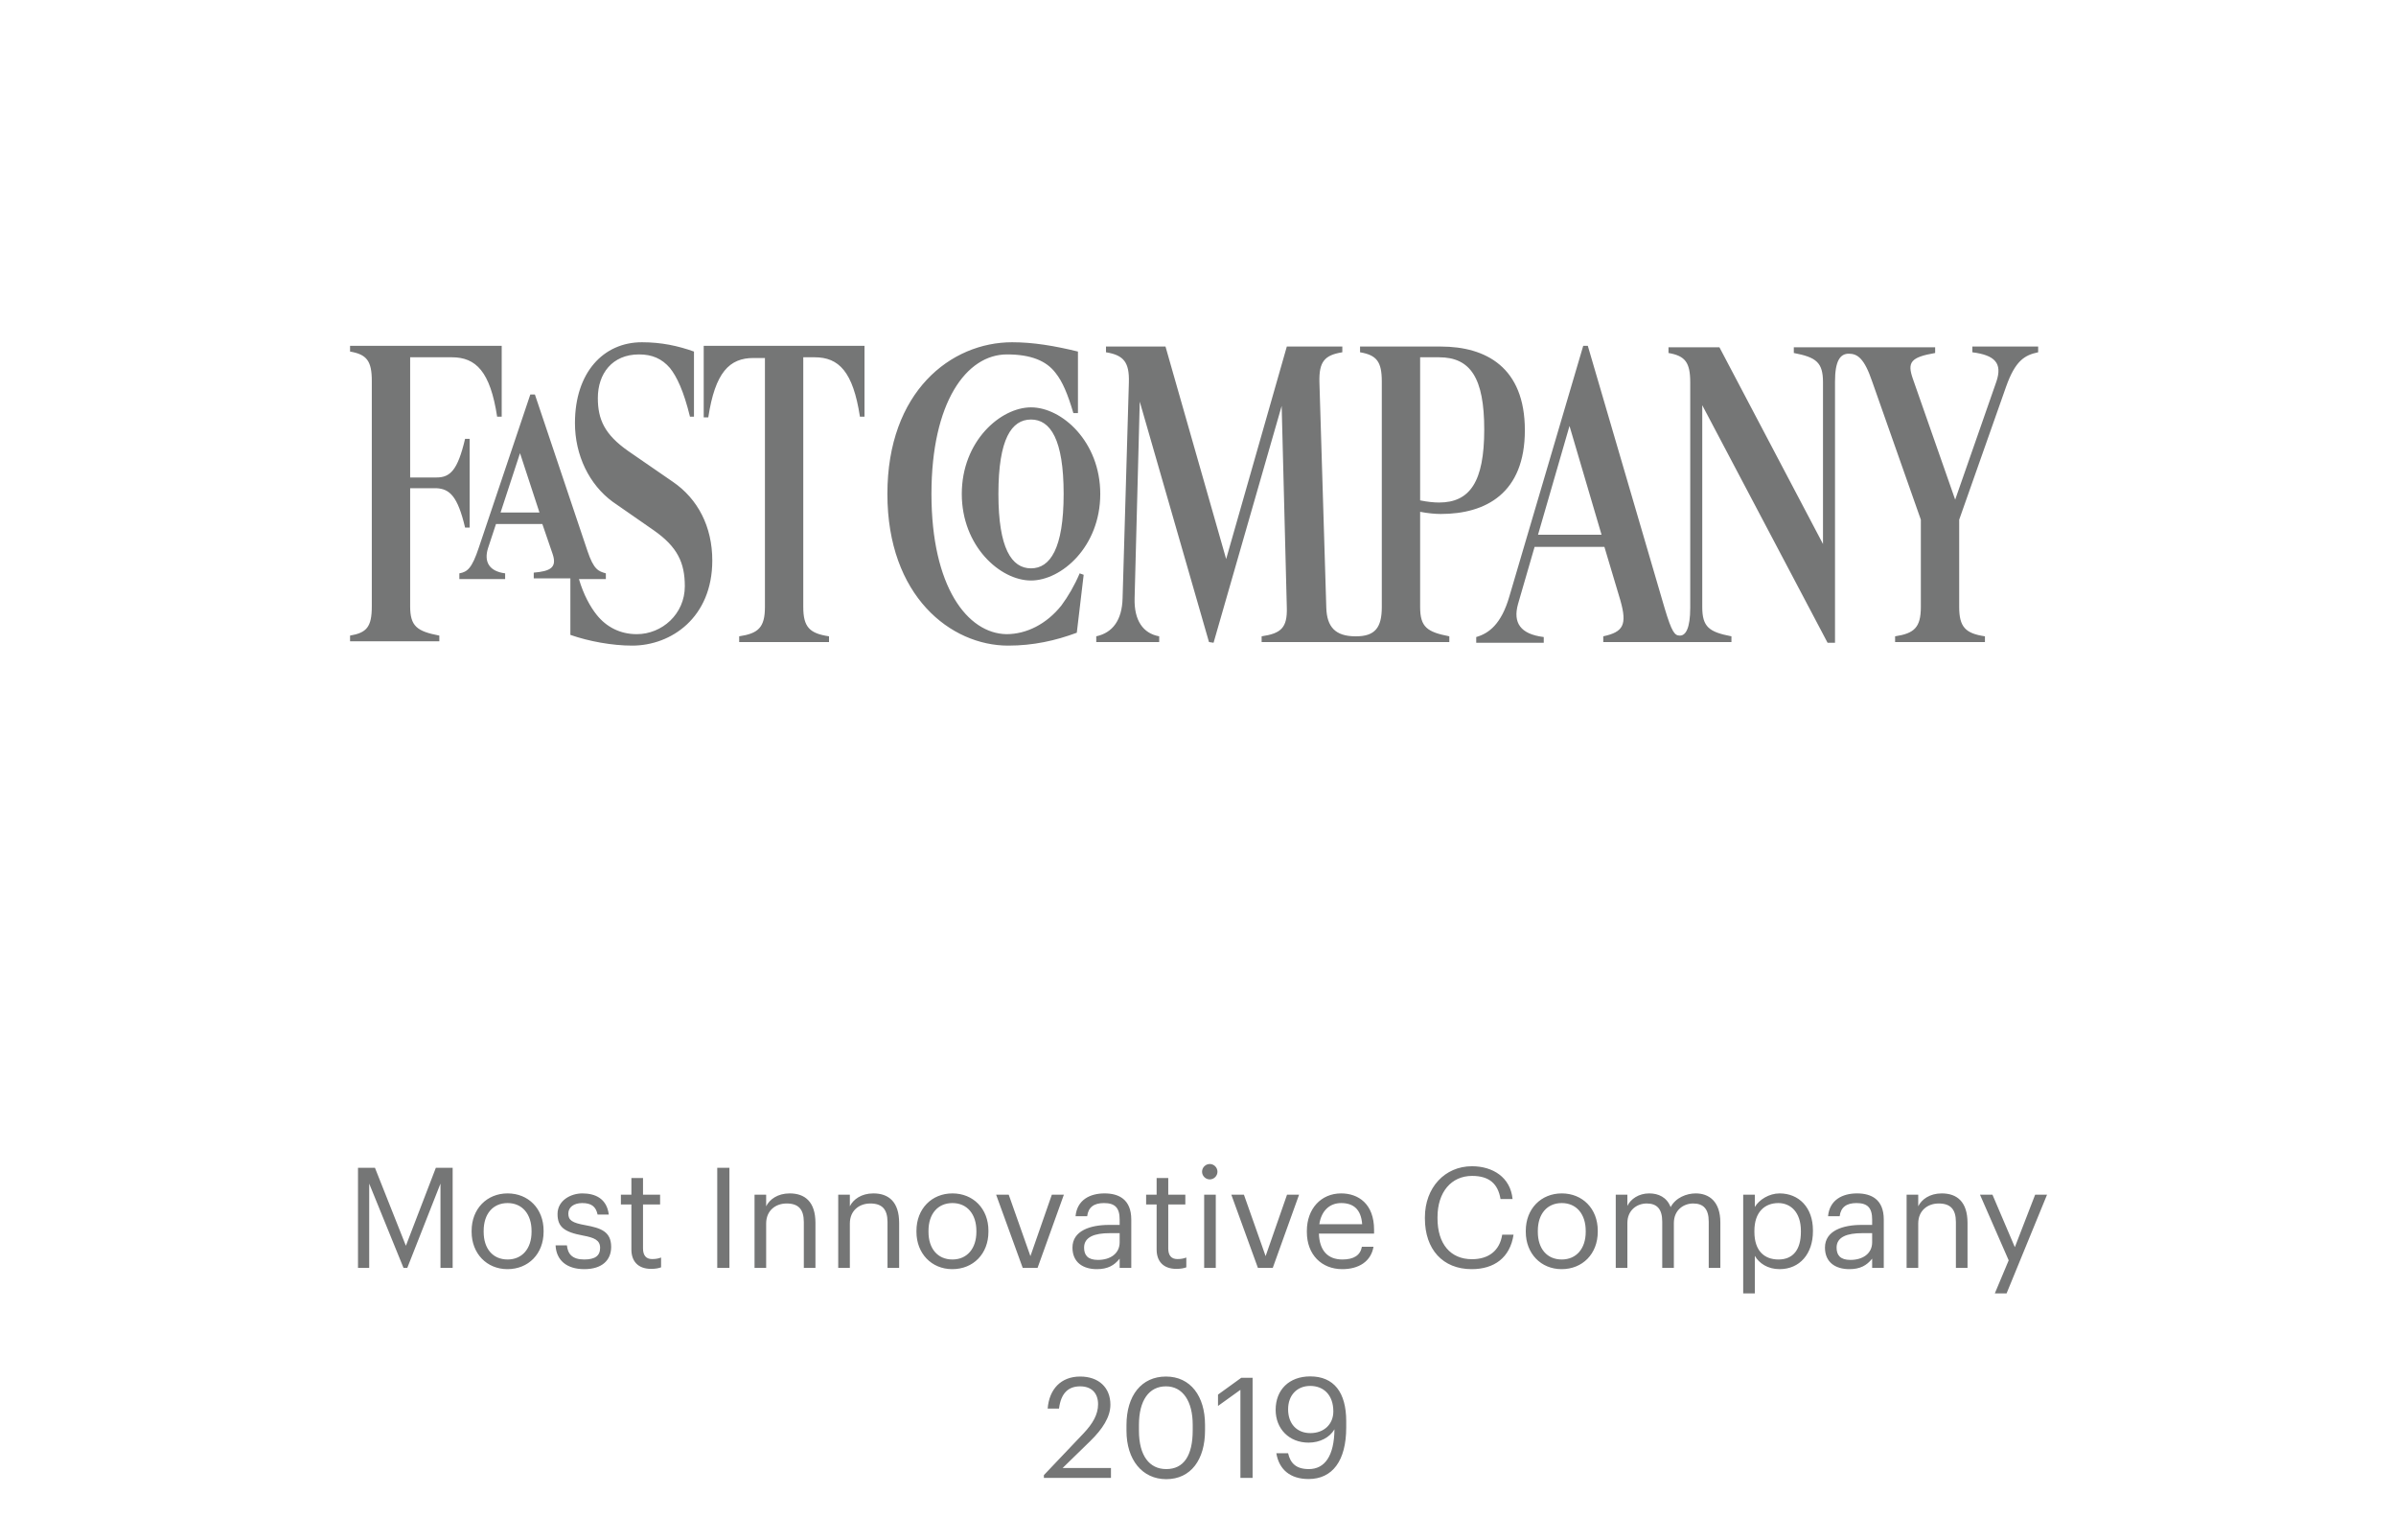 <svg width="308" height="198" viewBox="0 0 308 198" fill="none" xmlns="http://www.w3.org/2000/svg">
<path d="M235.886 49.059C235.886 46.392 236.548 45.472 237.652 45.472C238.755 45.472 239.638 46.024 240.668 49.059L246.92 66.811V78.033C246.92 80.701 246.037 81.436 243.61 81.804V82.54H255.159V81.804C252.658 81.436 251.849 80.609 251.849 78.033V66.811L257.881 49.703C259.057 46.392 260.235 45.656 262 45.288V44.552H253.541V45.288C256.409 45.656 257.439 46.667 256.63 49.059L251.334 64.236L245.891 48.691C245.156 46.575 245.596 45.932 248.759 45.38V44.644H230.59V45.38C233.459 45.932 234.342 46.575 234.342 49.151V69.939L221.027 44.644H214.481V45.38C216.614 45.748 217.275 46.575 217.275 49.151V78.125C217.275 80.793 216.687 81.712 215.952 81.712C215.29 81.712 214.922 81.344 213.965 78.125L204.109 44.46H203.52L194.031 76.653C193.002 80.241 191.383 81.436 189.765 81.896V82.632H198.445V81.896C195.429 81.528 194.473 80.057 195.135 77.665L197.268 70.307H206.242L208.302 77.205C209.185 80.332 208.669 81.252 206.096 81.804V82.54H222.572V81.804C219.704 81.252 218.821 80.609 218.821 78.033V52.094L234.93 82.632H235.886V49.059ZM119.736 63.5C119.736 51.726 124.223 45.564 129.446 45.564C132.536 45.564 134.522 46.392 135.699 47.955C136.581 49.059 137.243 50.623 137.979 53.106H138.568V45.196C135.551 44.46 132.83 44 130.108 44C122.237 44 114.072 50.347 114.072 63.5C114.072 76.653 122.237 83 129.593 83C132.83 83 135.699 82.356 138.42 81.344L139.303 73.894L138.788 73.71C138.126 75.274 137.317 76.653 136.434 77.849C134.522 80.241 131.947 81.528 129.372 81.528C124.37 81.436 119.736 75.457 119.736 63.5ZM184.984 64.604C184.322 64.604 183.438 64.512 182.555 64.328V45.932H184.984C189.029 45.932 190.795 48.599 190.795 55.222C190.795 61.936 188.955 64.604 184.984 64.604ZM90.46 53.658H91.048C91.931 47.863 93.77 46.024 96.859 46.024H98.33V78.033C98.33 80.701 97.448 81.436 95.02 81.804V82.54H106.569V81.804C104.068 81.436 103.259 80.609 103.259 78.033V45.932H104.73C107.82 45.932 109.659 47.771 110.541 53.566H111.13V44.46H90.46V53.658ZM81.265 83C86.267 83 91.563 79.413 91.563 72.054C91.563 67.731 89.724 64.144 86.487 61.936L80.75 57.981C77.734 55.866 76.851 53.934 76.851 51.175C76.851 48.047 78.69 45.564 82.147 45.564C83.839 45.564 85.09 46.116 86.12 47.311C87.002 48.415 87.885 50.255 88.694 53.566H89.209V45.196C87.15 44.46 85.016 44 82.515 44C77.587 44 73.909 47.863 73.909 54.394C73.909 58.533 75.748 62.304 78.764 64.512L84.06 68.191C87.076 70.307 88.032 72.33 88.032 75.366C88.032 78.953 85.09 81.528 81.853 81.528C79.72 81.528 77.954 80.609 76.704 79.045C75.895 78.033 75.012 76.469 74.424 74.446H77.881V73.71C76.925 73.434 76.336 73.25 75.527 70.859L68.76 50.715H68.171L61.551 70.399C60.668 73.066 60.08 73.526 59.05 73.71V74.446H64.934V73.71C62.801 73.434 62.213 72.146 62.728 70.491L63.758 67.363H69.716L71.04 71.226C71.629 72.974 70.746 73.434 68.612 73.618V74.354H73.32V81.62C75.674 82.448 78.69 83 81.265 83ZM156.001 82.632L164.755 52.186L165.417 78.125C165.49 80.701 164.681 81.436 162.18 81.804V82.54H186.307V81.804C183.438 81.252 182.555 80.609 182.555 78.033V65.799C183.512 65.984 184.468 66.076 185.205 66.076C191.015 66.076 196.017 63.408 196.017 55.314C196.017 47.219 191.015 44.552 185.205 44.552H174.832V45.288C176.965 45.656 177.627 46.483 177.627 49.059V78.033C177.627 80.701 176.745 81.804 174.317 81.804H174.244C171.669 81.804 170.565 80.609 170.492 78.125L169.609 49.151C169.536 46.483 170.271 45.656 172.552 45.288V44.552H165.417L157.619 71.87L149.822 44.552H142.172V45.288C144.452 45.656 145.188 46.575 145.114 49.151L144.305 76.929C144.231 79.689 143.055 81.344 140.921 81.804V82.54H149.013V81.804C146.953 81.436 145.776 79.781 145.85 76.929L146.512 51.634L155.412 82.54L156.001 82.632ZM132.536 74.63C136.434 74.63 141.436 70.307 141.436 63.5C141.436 56.785 136.508 52.37 132.536 52.37C128.637 52.37 123.635 56.693 123.635 63.5C123.635 70.215 128.563 74.63 132.536 74.63ZM132.536 53.934C135.037 53.934 136.729 56.509 136.729 63.5C136.729 70.582 134.963 73.066 132.536 73.066C130.035 73.066 128.343 70.491 128.343 63.5C128.343 56.417 130.035 53.934 132.536 53.934ZM205.875 68.743H197.709L201.756 54.762L205.875 68.743ZM69.348 65.891H64.346L66.847 58.257L69.348 65.891ZM59.785 67.823H60.374V56.417H59.785C58.829 60.465 57.873 61.384 56.108 61.384H52.724V45.932H58.093C61.183 45.932 63.022 47.771 63.905 53.566H64.493V44.46H45V45.196C47.133 45.564 47.795 46.392 47.795 48.967V77.941C47.795 80.609 47.133 81.344 45 81.712V82.448H56.475V81.712C53.606 81.16 52.724 80.516 52.724 77.941V62.764H56.108C57.799 62.856 58.829 63.776 59.785 67.823Z" fill="#757676"/>
<path d="M46.02 163H47.46V152.164L51.87 163H52.356L56.622 152.164V163H58.188V150.13H56.028L52.176 160.156L48.198 150.13H46.02V163ZM65.252 161.92C63.344 161.92 62.174 160.516 62.174 158.374V158.23C62.174 156.07 63.362 154.666 65.252 154.666C67.124 154.666 68.33 156.07 68.33 158.248V158.374C68.33 160.498 67.142 161.92 65.252 161.92ZM65.234 163.162C67.916 163.162 69.878 161.2 69.878 158.356V158.212C69.878 155.386 67.916 153.424 65.252 153.424C62.588 153.424 60.626 155.404 60.626 158.23V158.374C60.626 161.128 62.552 163.162 65.234 163.162ZM75.108 163.162C77.394 163.162 78.564 162.01 78.564 160.3C78.564 158.302 77.196 157.87 75.252 157.51C73.524 157.204 73.056 156.862 73.056 156.016C73.056 155.206 73.758 154.666 74.838 154.666C76.026 154.666 76.602 155.116 76.818 156.142H78.258C78.006 154.108 76.548 153.424 74.856 153.424C73.38 153.424 71.67 154.324 71.67 156.07C71.67 157.708 72.498 158.392 74.946 158.842C76.404 159.112 77.142 159.436 77.142 160.426C77.142 161.434 76.512 161.92 75.09 161.92C73.578 161.92 72.984 161.218 72.876 160.102H71.418C71.508 162.028 72.858 163.162 75.108 163.162ZM83.702 163.126C84.314 163.126 84.674 163.036 84.98 162.928V161.668C84.656 161.794 84.296 161.866 83.828 161.866C83.072 161.866 82.658 161.416 82.658 160.498V154.846H84.854V153.586H82.658V151.444H81.164V153.586H79.814V154.846H81.164V160.642C81.164 162.118 81.992 163.126 83.702 163.126ZM92.2 163H93.766V150.13H92.2V163ZM96.994 163H98.488V157.294C98.488 155.602 99.73 154.72 101.116 154.72C102.628 154.72 103.33 155.458 103.33 157.114V163H104.824V157.222C104.824 154.486 103.456 153.424 101.512 153.424C99.964 153.424 98.92 154.198 98.488 155.08V153.586H96.994V163ZM107.752 163H109.246V157.294C109.246 155.602 110.488 154.72 111.874 154.72C113.386 154.72 114.088 155.458 114.088 157.114V163H115.582V157.222C115.582 154.486 114.214 153.424 112.27 153.424C110.722 153.424 109.678 154.198 109.246 155.08V153.586H107.752V163ZM122.434 161.92C120.526 161.92 119.356 160.516 119.356 158.374V158.23C119.356 156.07 120.544 154.666 122.434 154.666C124.306 154.666 125.512 156.07 125.512 158.248V158.374C125.512 160.498 124.324 161.92 122.434 161.92ZM122.416 163.162C125.098 163.162 127.06 161.2 127.06 158.356V158.212C127.06 155.386 125.098 153.424 122.434 153.424C119.77 153.424 117.808 155.404 117.808 158.23V158.374C117.808 161.128 119.734 163.162 122.416 163.162ZM131.468 163H133.376L136.76 153.586H135.212L132.458 161.488L129.668 153.586H128.048L131.468 163ZM140.995 163.162C142.381 163.162 143.227 162.694 143.929 161.812V163H145.423V156.79C145.423 154.162 143.785 153.424 141.985 153.424C140.167 153.424 138.457 154.216 138.259 156.358H139.753C139.897 155.206 140.617 154.666 141.913 154.666C143.353 154.666 143.929 155.296 143.929 156.79V157.474H142.579C140.167 157.474 137.863 158.212 137.863 160.39C137.863 162.316 139.249 163.162 140.995 163.162ZM141.139 161.974C139.825 161.974 139.357 161.362 139.357 160.39C139.357 159.004 140.743 158.536 142.633 158.536H143.929V159.706C143.929 161.164 142.723 161.974 141.139 161.974ZM151.22 163.126C151.832 163.126 152.192 163.036 152.498 162.928V161.668C152.174 161.794 151.814 161.866 151.346 161.866C150.59 161.866 150.176 161.416 150.176 160.498V154.846H152.372V153.586H150.176V151.444H148.682V153.586H147.332V154.846H148.682V160.642C148.682 162.118 149.51 163.126 151.22 163.126ZM154.792 163H156.286V153.586H154.792V163ZM155.512 151.624C156.052 151.624 156.502 151.174 156.502 150.634C156.502 150.094 156.052 149.644 155.512 149.644C154.972 149.644 154.522 150.094 154.522 150.634C154.522 151.174 154.972 151.624 155.512 151.624ZM161.702 163H163.61L166.994 153.586H165.446L162.692 161.488L159.902 153.586H158.282L161.702 163ZM172.548 163.162C174.672 163.162 176.238 162.172 176.562 160.282H175.068C174.87 161.38 174.024 161.92 172.566 161.92C170.64 161.92 169.614 160.732 169.542 158.59H176.634V158.104C176.634 154.738 174.582 153.424 172.404 153.424C169.812 153.424 167.994 155.404 167.994 158.248V158.392C167.994 161.29 169.884 163.162 172.548 163.162ZM169.596 157.384C169.848 155.71 170.874 154.666 172.404 154.666C173.952 154.666 174.96 155.44 175.104 157.384H169.596ZM189.18 163.162C192.06 163.162 194.112 161.704 194.562 158.734H193.104C192.78 160.822 191.322 161.884 189.216 161.884C186.444 161.884 184.788 159.904 184.788 156.628V156.484C184.788 153.244 186.57 151.174 189.234 151.174C191.43 151.174 192.564 152.182 192.888 154.144H194.436C194.166 151.354 191.898 149.932 189.216 149.932C185.724 149.932 183.168 152.686 183.168 156.502V156.646C183.168 160.606 185.454 163.162 189.18 163.162ZM200.762 161.92C198.854 161.92 197.684 160.516 197.684 158.374V158.23C197.684 156.07 198.872 154.666 200.762 154.666C202.634 154.666 203.84 156.07 203.84 158.248V158.374C203.84 160.498 202.652 161.92 200.762 161.92ZM200.744 163.162C203.426 163.162 205.388 161.2 205.388 158.356V158.212C205.388 155.386 203.426 153.424 200.762 153.424C198.098 153.424 196.136 155.404 196.136 158.23V158.374C196.136 161.128 198.062 163.162 200.744 163.162ZM207.701 163H209.195V157.24C209.195 155.548 210.455 154.72 211.679 154.72C212.975 154.72 213.677 155.404 213.677 157.06V163H215.171V157.24C215.171 155.548 216.431 154.72 217.655 154.72C218.951 154.72 219.653 155.404 219.653 157.06V163H221.147V157.168C221.147 154.432 219.671 153.424 217.979 153.424C216.809 153.424 215.405 153.964 214.757 155.188C214.271 153.928 213.209 153.424 212.003 153.424C210.653 153.424 209.627 154.144 209.195 155.026V153.586H207.701V163ZM224.084 166.276H225.578V161.452C226.118 162.388 227.216 163.162 228.764 163.162C231.356 163.162 233.048 161.182 233.048 158.302V158.158C233.048 155.224 231.23 153.424 228.764 153.424C227.396 153.424 226.118 154.252 225.578 155.17V153.586H224.084V166.276ZM228.62 161.92C226.784 161.92 225.524 160.786 225.524 158.374V158.23C225.524 155.818 226.856 154.666 228.602 154.666C230.186 154.666 231.5 155.854 231.5 158.23V158.374C231.5 160.66 230.492 161.92 228.62 161.92ZM237.727 163.162C239.113 163.162 239.959 162.694 240.661 161.812V163H242.155V156.79C242.155 154.162 240.517 153.424 238.717 153.424C236.899 153.424 235.189 154.216 234.991 156.358H236.485C236.629 155.206 237.349 154.666 238.645 154.666C240.085 154.666 240.661 155.296 240.661 156.79V157.474H239.311C236.899 157.474 234.595 158.212 234.595 160.39C234.595 162.316 235.981 163.162 237.727 163.162ZM237.871 161.974C236.557 161.974 236.089 161.362 236.089 160.39C236.089 159.004 237.475 158.536 239.365 158.536H240.661V159.706C240.661 161.164 239.455 161.974 237.871 161.974ZM245.09 163H246.584V157.294C246.584 155.602 247.826 154.72 249.212 154.72C250.724 154.72 251.426 155.458 251.426 157.114V163H252.92V157.222C252.92 154.486 251.552 153.424 249.608 153.424C248.06 153.424 247.016 154.198 246.584 155.08V153.586H245.09V163ZM256.43 166.276H257.942L263.144 153.586H261.614L259.004 160.336L256.124 153.586H254.522L258.212 162.028L256.43 166.276ZM134.189 190H142.811V188.722H136.601L140.147 185.266C141.731 183.718 142.739 182.17 142.739 180.586C142.739 178.372 141.227 176.968 138.851 176.968C136.403 176.968 134.873 178.57 134.675 181.09H136.133C136.385 179.074 137.357 178.228 138.851 178.228C140.309 178.228 141.155 179.092 141.155 180.532C141.155 181.846 140.471 183.016 139.301 184.258L134.189 189.64V190ZM149.918 188.866C147.776 188.866 146.408 187.174 146.408 183.916V183.196C146.408 180.028 147.704 178.228 149.882 178.228C152.06 178.228 153.32 180.172 153.32 183.16V183.88C153.32 187.138 152.168 188.866 149.918 188.866ZM149.918 190.162C153.086 190.162 154.904 187.642 154.904 183.898V183.178C154.904 179.506 153.05 176.968 149.882 176.968C146.732 176.968 144.806 179.416 144.806 183.214V183.934C144.806 187.678 146.84 190.162 149.918 190.162ZM159.452 190H161.018V177.13H159.56L156.572 179.29V180.748L159.452 178.678V190ZM168.211 190.144C171.289 190.144 173.053 187.786 173.053 183.52V182.71C173.053 179.002 171.469 176.95 168.427 176.95C165.709 176.95 163.981 178.678 163.981 181.252C163.981 183.682 165.709 185.464 168.211 185.464C169.687 185.464 170.929 184.798 171.541 183.754C171.505 187.174 170.299 188.866 168.247 188.866C166.591 188.866 165.871 188.092 165.583 186.832H164.071C164.413 188.902 165.835 190.144 168.211 190.144ZM168.445 184.24C166.699 184.24 165.583 183.034 165.583 181.18C165.583 179.362 166.735 178.174 168.427 178.174C170.155 178.174 171.397 179.344 171.397 181.45C171.397 183.124 170.173 184.24 168.445 184.24Z" fill="#757676"/>
</svg>
